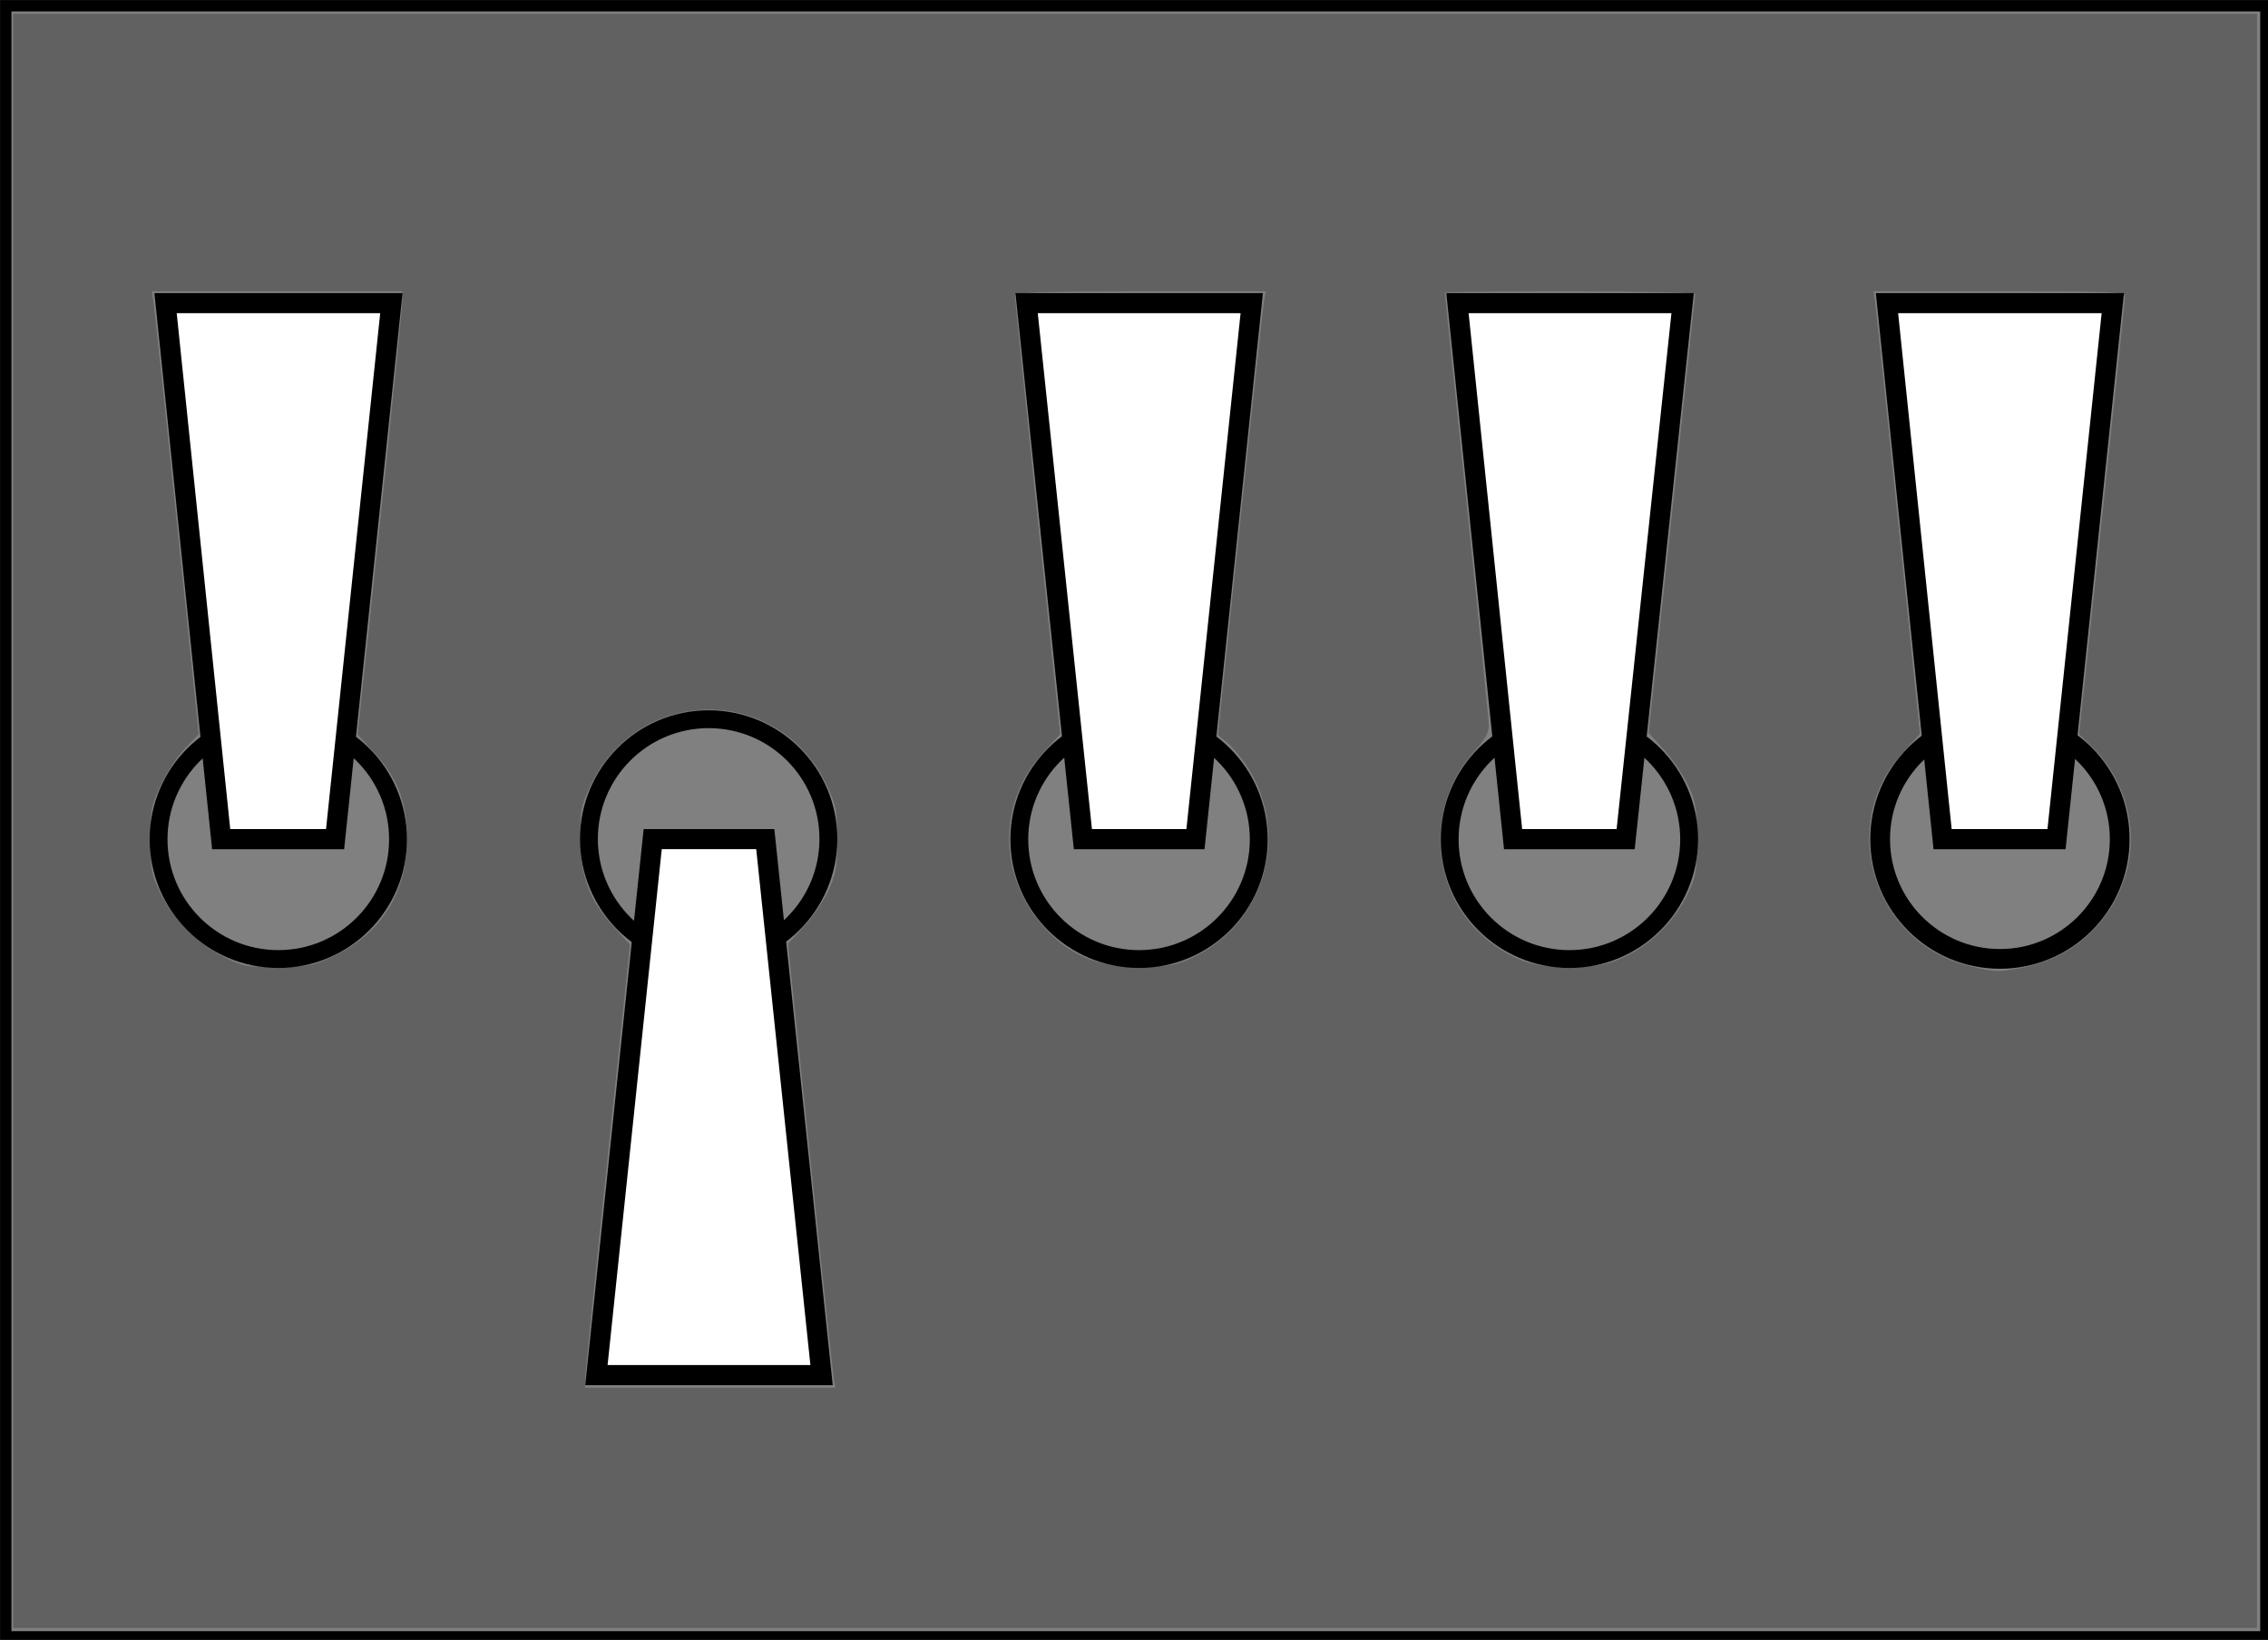 <svg xmlns="http://www.w3.org/2000/svg" width="339" height="245.151" viewBox="0 0 89.694 64.863"><rect x="0" y="0" width="89.694" height="64.863" fill="#808080" stroke="none"/><g transform="matrix(.265 0 0 .265 -1.058 -1.26)" fill="none"><path d="M4.85 5.61h337.3v243.452H4.85z" stroke="#000" stroke-width="1.699"/><circle r="17" cy="67" cx="50" transform="matrix(1.051 0 0 -1.051 -7.025 200.448)" stroke="#000" stroke-width="2.533"/><path d="M37 130h17l8.4-80H28.7z" fill="#fff" stroke="#000" stroke-width="3"/><circle r="17" cy="67" cx="50" transform="translate(57.2 59.552) scale(1.051)" stroke="#000" stroke-width="2.533"/><path d="M101.4 129.998h16.8l8.4 80H93z" fill="#fff" stroke="#000" stroke-width="3"/><circle r="17" cy="67" cx="50" transform="matrix(1.051 0 0 -1.051 121.428 200.448)" stroke="#000" stroke-width="2.533"/><path d="M165.6 130h16.8l8.4-80h-33.6z" fill="#fff" stroke="#000" stroke-width="3"/><circle r="17" cy="67" cx="50" transform="matrix(1.051 0 0 -1.051 185.655 200.448)" stroke="#000" stroke-width="2.533"/><path d="M229.8 130h16.8l8.5-80h-33.6z" fill="#fff" stroke="#000" stroke-width="3"/><circle r="17.875" cy="130" cx="302.455" stroke="#000" stroke-width="2.944"/><path d="M310.9 130h-17l-8.3-80h33.7z" fill="#fff" stroke="#000" stroke-width="3"/><path d="M5.958 127.28V6.819h334.866V247.74H5.958zm122.465 83.21c-.134-.763-1.727-15.675-3.54-33.137l-3.297-31.75 2.326-2.485c1.278-1.368 2.932-3.786 3.673-5.374 1.162-2.489 1.35-3.551 1.354-7.686.005-4.319-.15-5.127-1.551-8.083-7.148-15.081-28.024-15.08-35.251.002-1.414 2.95-1.57 3.744-1.542 7.829.04 5.812 1.319 9.268 4.862 13.145l2.554 2.795-3.355 31.93c-1.845 17.563-3.352 32.443-3.348 33.068l.008 1.136h37.35zm177.311-61.285c8.234-1.522 14.462-7.76 16-16.025 1.077-5.796-1.055-12.527-5.292-16.703l-2.17-2.138 3.408-32.168c1.875-17.692 3.417-32.566 3.427-33.052.017-.826-1.204-.884-18.738-.884h-18.756l.277 2.147c.153 1.18 1.706 16.043 3.451 33.029l3.174 30.882-2.59 2.833c-9.994 10.936-4.154 28.748 10.472 31.939 3.602.786 3.823.79 7.337.14zm-251.694-1.86c6.943-3.422 10.685-9.475 10.685-17.287 0-5.532-1.317-9.056-4.814-12.883l-2.545-2.784 3.339-31.689c1.836-17.429 3.338-32.314 3.338-33.078l-.001-1.389H26.654l.278 1.894c.153 1.042 1.726 15.914 3.496 33.049l3.218 31.154-2.047 2.151c-1.125 1.183-2.752 3.642-3.616 5.464-1.413 2.983-1.57 3.79-1.57 8.11 0 4.197.178 5.179 1.415 7.83 2.294 4.916 7.19 9.2 12.475 10.913.695.225 3.314.362 5.822.304 4.011-.093 4.962-.305 7.915-1.76zm128.316.15c10.476-5.191 14.137-18.309 7.862-28.17-.84-1.318-2.188-2.954-2.997-3.634l-1.47-1.238 3.289-31.467c1.81-17.307 3.414-32.207 3.566-33.11l.276-1.64h-18.71c-14.627 0-18.714.137-18.722.63-.006.348 1.51 15.217 3.37 33.044l3.38 32.412-2.577 2.819c-6.695 7.325-6.705 18.197-.024 25.787 3.993 4.537 8.586 6.385 15.307 6.16 3.792-.128 5.027-.392 7.45-1.593zm64.26-.01c3.826-1.834 7.241-5.237 9.137-9.105 1.351-2.756 1.48-3.481 1.48-8.322 0-4.66-.159-5.64-1.311-8.082-.722-1.528-2.343-3.918-3.604-5.313l-2.292-2.535 3.47-32.568c1.91-17.912 3.474-32.738 3.478-32.946.004-.208-8.403-.379-18.68-.379-10.28 0-18.689.081-18.689.18 0 .1 1.477 14.362 3.282 31.694s3.282 32.17 3.283 32.972c.001.997-.628 2.142-1.987 3.616-8.075 8.76-6.657 22.579 3.003 29.274 3.596 2.492 6.754 3.325 11.865 3.132 3.74-.14 5.08-.427 7.565-1.618z" fill="#000" fill-opacity=".241"/></g></svg>